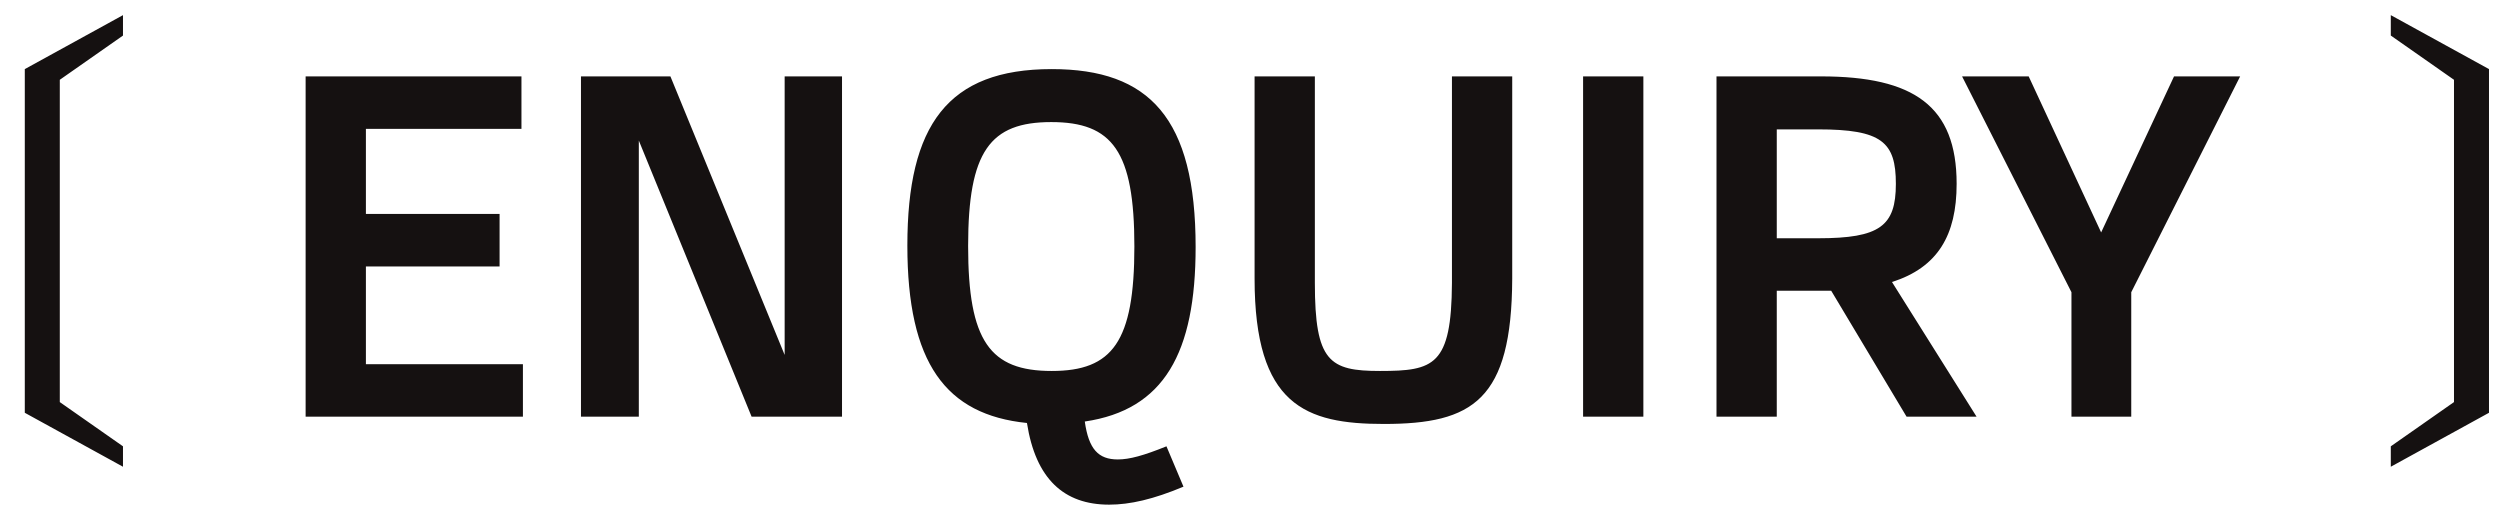 <?xml version="1.0" encoding="UTF-8"?> <svg xmlns="http://www.w3.org/2000/svg" width="72" height="15" viewBox="0 0 72 15" fill="none"><path d="M3.542 13.442L0.714 11.888V1.99L3.542 0.436V1.024L1.722 2.298V11.58L3.542 12.854V13.442ZM10.538 10.488H15.06V12H8.802V2.2H15.018V3.712H10.538V6.162H14.388V7.674H10.538V10.488ZM22.598 2.2H24.25V12H21.646L18.398 4.048V12H16.732V2.2H19.308L22.598 10.222V2.2ZM32.194 13.232C32.53 13.232 32.936 13.12 33.594 12.854L34.084 14.016C33.216 14.38 32.544 14.534 31.942 14.534C30.64 14.534 29.828 13.792 29.576 12.182C27.238 11.944 26.132 10.46 26.132 7.072C26.132 3.6 27.294 1.99 30.29 1.99C33.104 1.99 34.434 3.404 34.434 7.114C34.434 10.166 33.524 11.804 31.242 12.14C31.354 12.938 31.634 13.232 32.194 13.232ZM27.882 7.086C27.882 9.83 28.512 10.684 30.29 10.684C32.04 10.684 32.67 9.844 32.67 7.1C32.67 4.356 32.04 3.516 30.276 3.516C28.512 3.516 27.882 4.356 27.882 7.086ZM39.856 12.21C37.602 12.21 36.132 11.678 36.132 8.024V2.2H37.868V8.15C37.868 10.418 38.288 10.684 39.744 10.684C41.298 10.684 41.802 10.53 41.816 8.15V2.2H43.552V8.024C43.538 11.524 42.418 12.21 39.856 12.21ZM45.593 2.2H47.329V12H45.593V2.2ZM56.925 12H54.909L52.739 8.374H51.171V12H49.435V2.2H52.445C55.119 2.2 56.351 3.054 56.351 5.294C56.351 6.778 55.805 7.702 54.489 8.122L56.925 12ZM52.361 6.862C54.139 6.862 54.601 6.512 54.601 5.294C54.601 4.09 54.195 3.726 52.361 3.726H51.171V6.862H52.361ZM64.516 2.2L61.38 8.416V12H59.658V8.416L56.508 2.2H58.426L60.513 6.694L62.612 2.2H64.516ZM68.855 13.442V12.854L70.675 11.58V2.298L68.855 1.024V0.436L71.683 1.99V11.888L68.855 13.442Z" fill="#151111"></path></svg> 